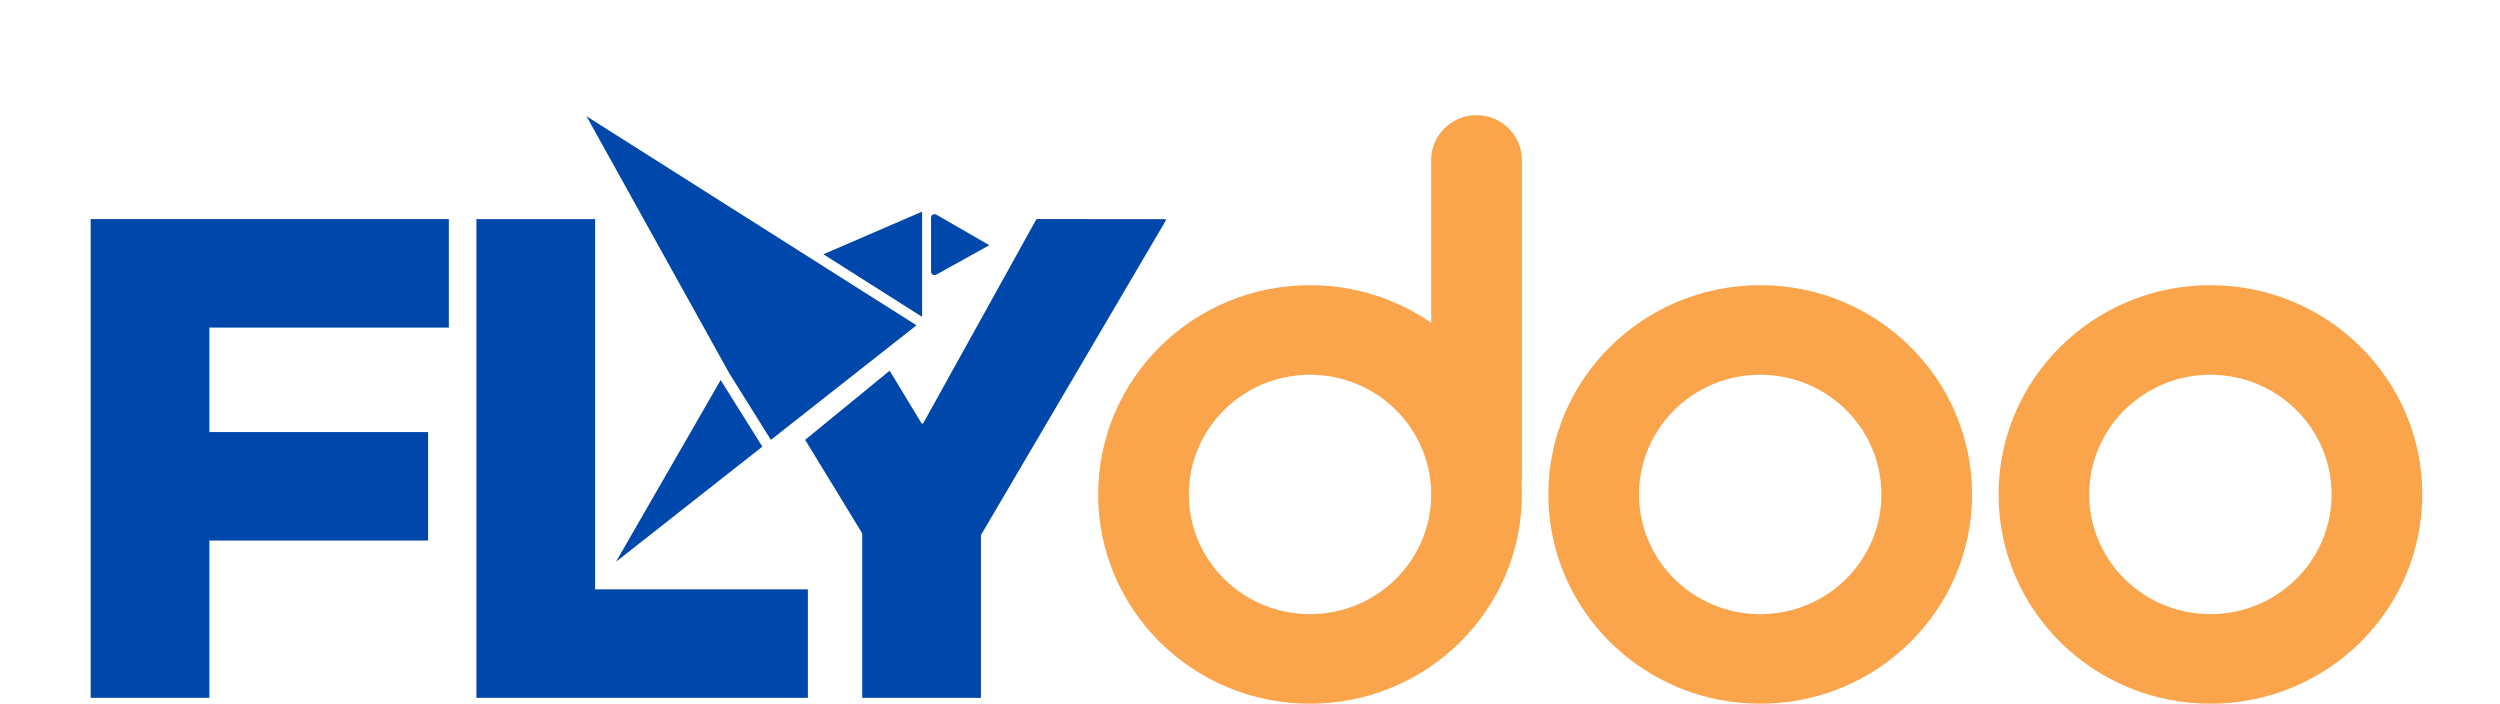 <svg width="135" height="38" viewBox="0 0 135 38" fill="none" xmlns="http://www.w3.org/2000/svg">
<g clip-path="url(#clip0_1148_62826)">
<path d="M24.237 17.69V11.831H4.896V37.683H11.306V29.19H23.116V23.332H11.305V17.69H24.237Z" fill="#0047AB"/>
<path d="M32.136 31.825V11.833H25.727V37.684H43.625V31.825H32.136Z" fill="#0047AB"/>
<path d="M55.969 11.831L49.848 22.867H49.768L48.041 20.018L43.478 23.75L46.56 28.803V37.684H52.97V28.896L62.953 11.909V11.832L55.969 11.831Z" fill="#0047AB"/>
<path d="M31.671 6.276L49.49 17.566L41.628 23.753L39.381 20.156L31.671 6.276Z" fill="#0047AB"/>
<path d="M49.793 11.428V17.109L44.463 13.73L49.793 11.428Z" fill="#0047AB"/>
<path d="M50.557 14.832C50.529 14.847 50.497 14.856 50.465 14.856C50.432 14.856 50.4 14.848 50.372 14.832C50.343 14.816 50.32 14.793 50.303 14.765C50.286 14.738 50.277 14.706 50.276 14.674V11.747C50.277 11.714 50.287 11.682 50.304 11.655C50.321 11.627 50.345 11.604 50.373 11.588C50.402 11.572 50.435 11.564 50.467 11.565C50.5 11.565 50.532 11.574 50.561 11.591L53.423 13.241L50.557 14.832Z" fill="#0047AB"/>
<path d="M41.166 24.119L33.265 30.334L38.916 20.522L41.166 24.119Z" fill="#0047AB"/>
<path d="M101.596 26.7C101.596 23.13 98.666 20.236 95.052 20.236C91.438 20.236 88.508 23.13 88.508 26.7C88.508 30.27 91.438 33.164 95.052 33.164V38C88.733 38 83.611 32.941 83.611 26.7C83.611 20.459 88.733 15.4 95.052 15.4C101.37 15.4 106.492 20.459 106.492 26.7C106.492 32.941 101.37 38 95.052 38V33.164C98.666 33.164 101.596 30.27 101.596 26.7Z" fill="#FAA44B"/>
<path d="M77.284 26.7C77.284 23.13 74.354 20.236 70.74 20.236C67.126 20.236 64.196 23.13 64.196 26.7C64.196 30.27 67.126 33.164 70.74 33.164V38C64.422 38 59.3 32.941 59.3 26.7C59.3 20.459 64.422 15.4 70.74 15.4C77.059 15.4 82.181 20.459 82.181 26.7C82.181 32.941 77.059 38 70.74 38V33.164C74.354 33.164 77.284 30.27 77.284 26.7Z" fill="#FAA44B"/>
<path d="M125.906 26.7C125.906 23.13 122.976 20.236 119.362 20.236C115.748 20.236 112.818 23.13 112.818 26.7C112.818 30.27 115.748 33.164 119.362 33.164V38C113.044 38 107.922 32.941 107.922 26.7C107.922 20.459 113.044 15.4 119.362 15.4C125.681 15.4 130.803 20.459 130.803 26.7C130.803 32.941 125.681 38 119.362 38V33.164C122.976 33.164 125.906 30.27 125.906 26.7Z" fill="#FAA44B"/>
<path d="M77.284 8.637C77.284 7.301 78.38 6.219 79.732 6.219C81.085 6.219 82.181 7.301 82.181 8.637L82.181 25.694C82.181 27.03 81.085 28.112 79.732 28.112C78.38 28.112 77.284 27.03 77.284 25.694L77.284 8.637Z" fill="#FAA44B"/>
</g>
<defs>
<clipPath id="clip0_1148_62826">
<rect width="135" height="38" fill="white"/>
</clipPath>
</defs>
</svg>

